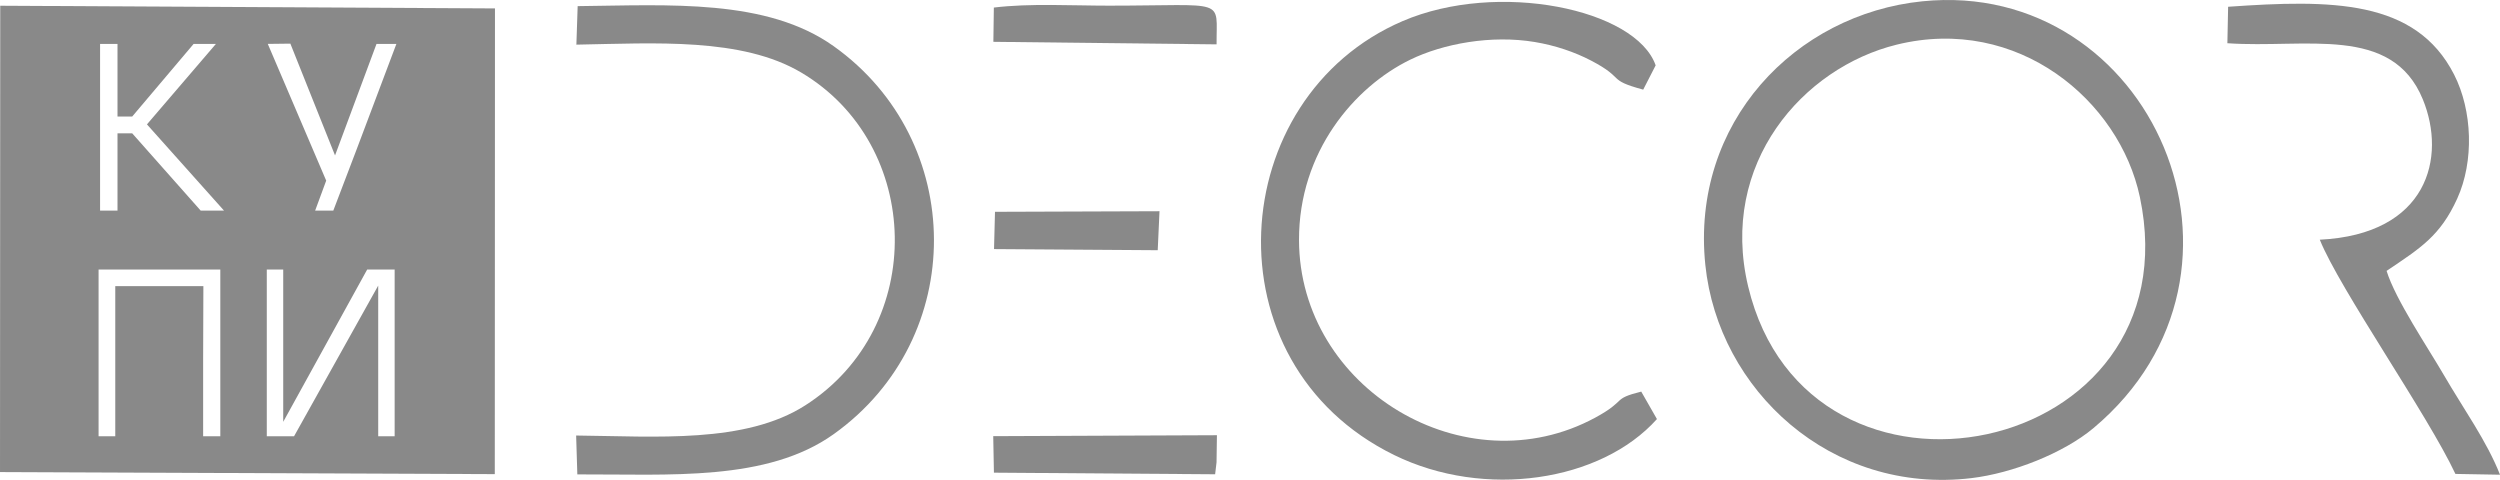 <?xml version="1.0" encoding="UTF-8"?> <svg xmlns="http://www.w3.org/2000/svg" xmlns:xlink="http://www.w3.org/1999/xlink" xml:space="preserve" width="575.301mm" height="110.428mm" version="1.1" style="shape-rendering:geometricPrecision; text-rendering:geometricPrecision; image-rendering:optimizeQuality; fill-rule:evenodd; clip-rule:evenodd" viewBox="0 0 659073.27 126508.48"> <defs> <style type="text/css"> .fil0 {fill:#898989} </style> </defs> <g id="Слой_x0020_1">  <g id="_2997259916208"> <path class="fil0" d="M-0 124454.28l130440.12 541.19 48.23 -122775.15 -130428.21 -707.99 -60.14 122941.95zm30976.3 -112880.59l0 19138.54 3882.26 0 16186.4 -19138.54 5877.24 0 -18181.61 21217.37 20306.03 22722.6 -6146.8 0 -18041.27 -20357.36 -3882.26 0 0 20357.36 -4593.8 0 0 -43939.97 4593.8 0zm73523.42 0l-10481.92 27811.88 -6146.91 16128.09 -4787.99 0 2911.47 -7896.84 -15399.13 -36043.13 5952.73 -71.72 11776.01 29472.56 10934.67 -29400.85 5241.08 0zm-46418.28 59492.16l0 43939.97 -4529.31 0 0 -20357.36 64.61 -19210.25 -23228.04 0 0 39567.61 -4399.85 0 0 -43939.97 32092.58 0zm12249.95 0l4334.89 0 0 40140.88 22128.48 -40140.88 7246.59 0 0 43939.97 -4334.89 0 0 -39710.93 -22182.44 39710.93 -7192.63 0 0 -43939.97z"></path> <path class="fil0" d="M506786.95 342.54c-33439.14,3391.71 -61102.32,31923.38 -57209.06,69517.55 3405.23,32884.09 33078.39,60613.14 70196.67,56180.98 10705.78,-1278.62 24190.7,-6521.76 32162.01,-13212.61 49240.96,-41328.88 15159.01,-118601.68 -45149.62,-112485.92zm-6789.38 11434.96c-24656.74,6075.31 -46872.63,31307.38 -39132.96,63744.91 15801.82,66223.1 117851.3,45454.47 103265.78,-23590.51 -5347.62,-25314.67 -32117.67,-48042.53 -64132.81,-40154.4z"></path> <path class="fil0" d="M436815.97 110481.09l-4135.33 -7241.32c-7913.68,1974.47 -3611.67,2241.17 -12105.72,6850.44 -34234.31,18578.33 -78027.3,-7581.8 -78118.14,-46811.57 -53.96,-23231.82 14600.64,-40381.11 29329.7,-47547.62 8681.36,-4224 21352.9,-6574.57 32856.48,-4650.74 5403.3,903.43 10499.45,2640.3 14825.41,4897.62 9192.19,4796.58 3956.27,5005.19 13729.06,7653.86l3284.48 -6401.58c-5210.49,-14865.51 -41620.44,-22429.78 -66692.12,-11672.45 -46854.07,20103.38 -51874.84,90099.79 -2222.72,114415.02 23800.39,11655.84 54472.87,7009.68 69248.9,-9491.65z"></path> <path class="fil0" d="M151949.28 11770.97c20608.59,-371.41 43589.98,-1942.16 59271.28,7351.19 32037.02,18986.17 33378.42,67053.33 1075.16,87739.48 -15830.92,10137.67 -39348.34,8176.6 -60409.11,7955.5l313.78 10249.94c24308.36,-78.02 50007.03,1954.53 67616.75,-10632.92 35426.67,-25323.94 34984.58,-77324.92 -30.93,-102254.77 -17681.66,-12589.4 -43317.67,-10824.81 -67499.09,-10560.86l-337.84 10152.44z"></path> <path class="fil0" d="M587204.46 11395.9c20594.27,1445.65 43390.99,-5002.9 51522.34,14793.1 6290.35,15313.56 1311.39,35613.52 -27162.31,37003.38 5270.98,13073.76 28399.01,46060.85 35756.15,61749.13l11752.64 206.67c-3434.9,-8788.47 -9674.84,-17450.93 -14799.06,-26278.13 -4199.48,-7233.53 -12763.3,-19888.34 -15097.72,-27456.85 8970.28,-6034.64 14135.18,-9206.05 18612.47,-19034.17 4490.7,-9856.65 4033.37,-23229.07 -821.86,-32736.88 -10136.75,-19851.34 -32376.93,-19761.87 -59567.42,-17857.97l-195.21 9611.71z"></path> <polygon class="fil0" points="262025.97,124609.28 320344.33,125033.39 320715.4,121876.65 320817.36,114736.94 261845.08,114986.57 "></polygon> <path class="fil0" d="M261880.6 11025.29l58846.26 669.15c-85.35,-12385.36 3032.56,-10214.42 -28340.81,-10201.93 -9748.27,3.67 -20842.53,-658.39 -30380.46,502.58l-124.99 9030.2z"></path> <polygon class="fil0" points="262054.96,65666.56 305209.26,65963.74 305678.62,55685.73 262310.2,55839.36 "></polygon> </g> </g> </svg> 